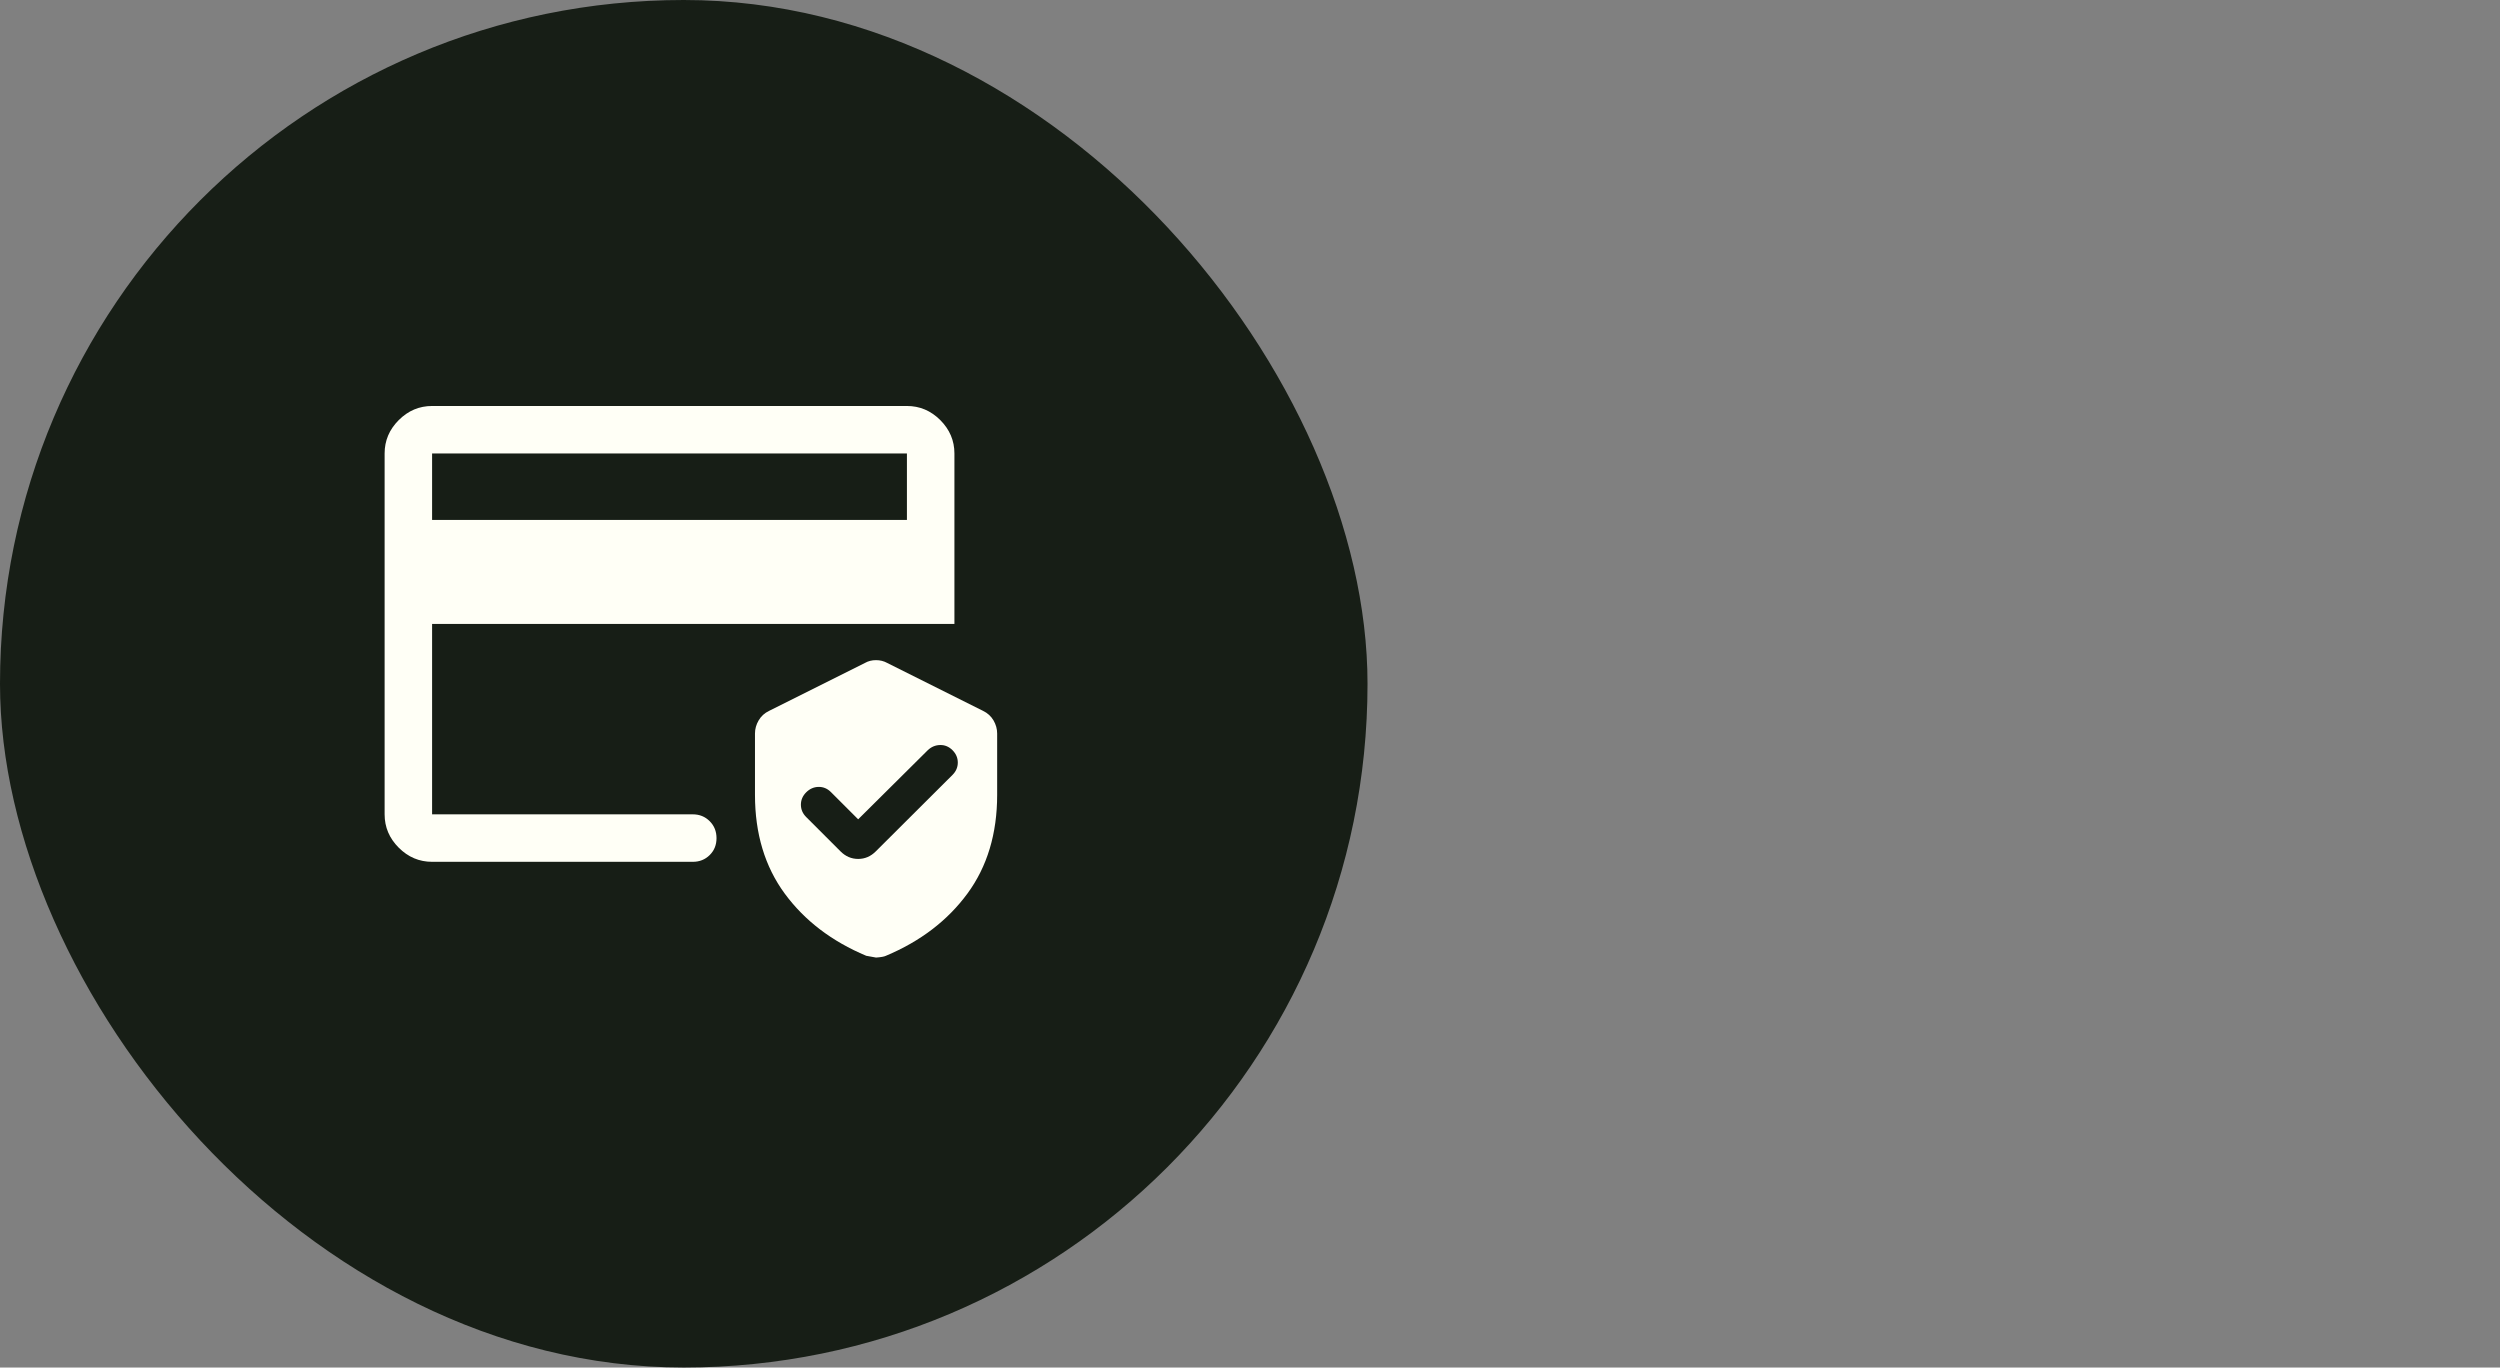 <svg xmlns="http://www.w3.org/2000/svg" fill="none" viewBox="0 0 117 64" height="64" width="117">
<rect x="0" y="0" width="117" height="64" fill="#808080" stroke="none"/>
<rect fill="#171E16" rx="32" height="64" width="64"></rect>
<mask height="32" width="32" y="16" x="16" maskUnits="userSpaceOnUse" style="mask-type:alpha" id="mask0_1903_4844">
<rect fill="#D9D9D9" height="32" width="32" y="16" x="16"></rect>
</mask>
<g mask="url(#mask0_1903_4844)">
<path fill="#FFFFF6" d="M20.222 40.333C19.622 40.333 19.102 40.113 18.661 39.672C18.22 39.231 18 38.711 18 38.111V21.222C18 20.622 18.22 20.102 18.661 19.661C19.102 19.22 19.622 19 20.222 19H42.444C43.044 19 43.565 19.22 44.006 19.661C44.446 20.102 44.667 20.622 44.667 21.222V29.2H20.222V38.111H32.422C32.737 38.111 33.001 38.218 33.214 38.432C33.427 38.645 33.533 38.91 33.533 39.226C33.533 39.542 33.427 39.806 33.214 40.017C33.001 40.228 32.737 40.333 32.422 40.333H20.222ZM20.222 24.333H42.444V21.222H20.222V24.333Z"></path>
<path fill="#FFFFF6" d="M35.333 37.199V34.33C35.333 34.115 35.39 33.91 35.505 33.714C35.619 33.519 35.782 33.37 35.995 33.268L40.481 31.025C40.633 30.938 40.806 30.895 40.997 30.895C41.188 30.895 41.362 30.938 41.52 31.025L46.006 33.268C46.218 33.37 46.381 33.519 46.496 33.714C46.61 33.91 46.667 34.115 46.667 34.33V37.199C46.667 39.017 46.202 40.558 45.274 41.821C44.345 43.084 43.074 44.054 41.461 44.731C41.382 44.77 41.228 44.798 41 44.814C40.984 44.814 40.831 44.786 40.54 44.731C38.926 44.054 37.655 43.084 36.726 41.821C35.798 40.558 35.333 39.017 35.333 37.199ZM40.162 38.344L38.887 37.069C38.721 36.904 38.529 36.823 38.308 36.827C38.088 36.831 37.895 36.916 37.73 37.081C37.565 37.246 37.482 37.439 37.482 37.659C37.482 37.88 37.565 38.073 37.73 38.238L39.335 39.843C39.572 40.08 39.847 40.198 40.162 40.198C40.477 40.198 40.752 40.08 40.988 39.843L44.577 36.266C44.742 36.101 44.825 35.908 44.825 35.688C44.825 35.468 44.742 35.275 44.577 35.109C44.412 34.944 44.219 34.863 43.999 34.867C43.778 34.871 43.586 34.952 43.42 35.109L40.162 38.344Z"></path>
</g>
</svg>
